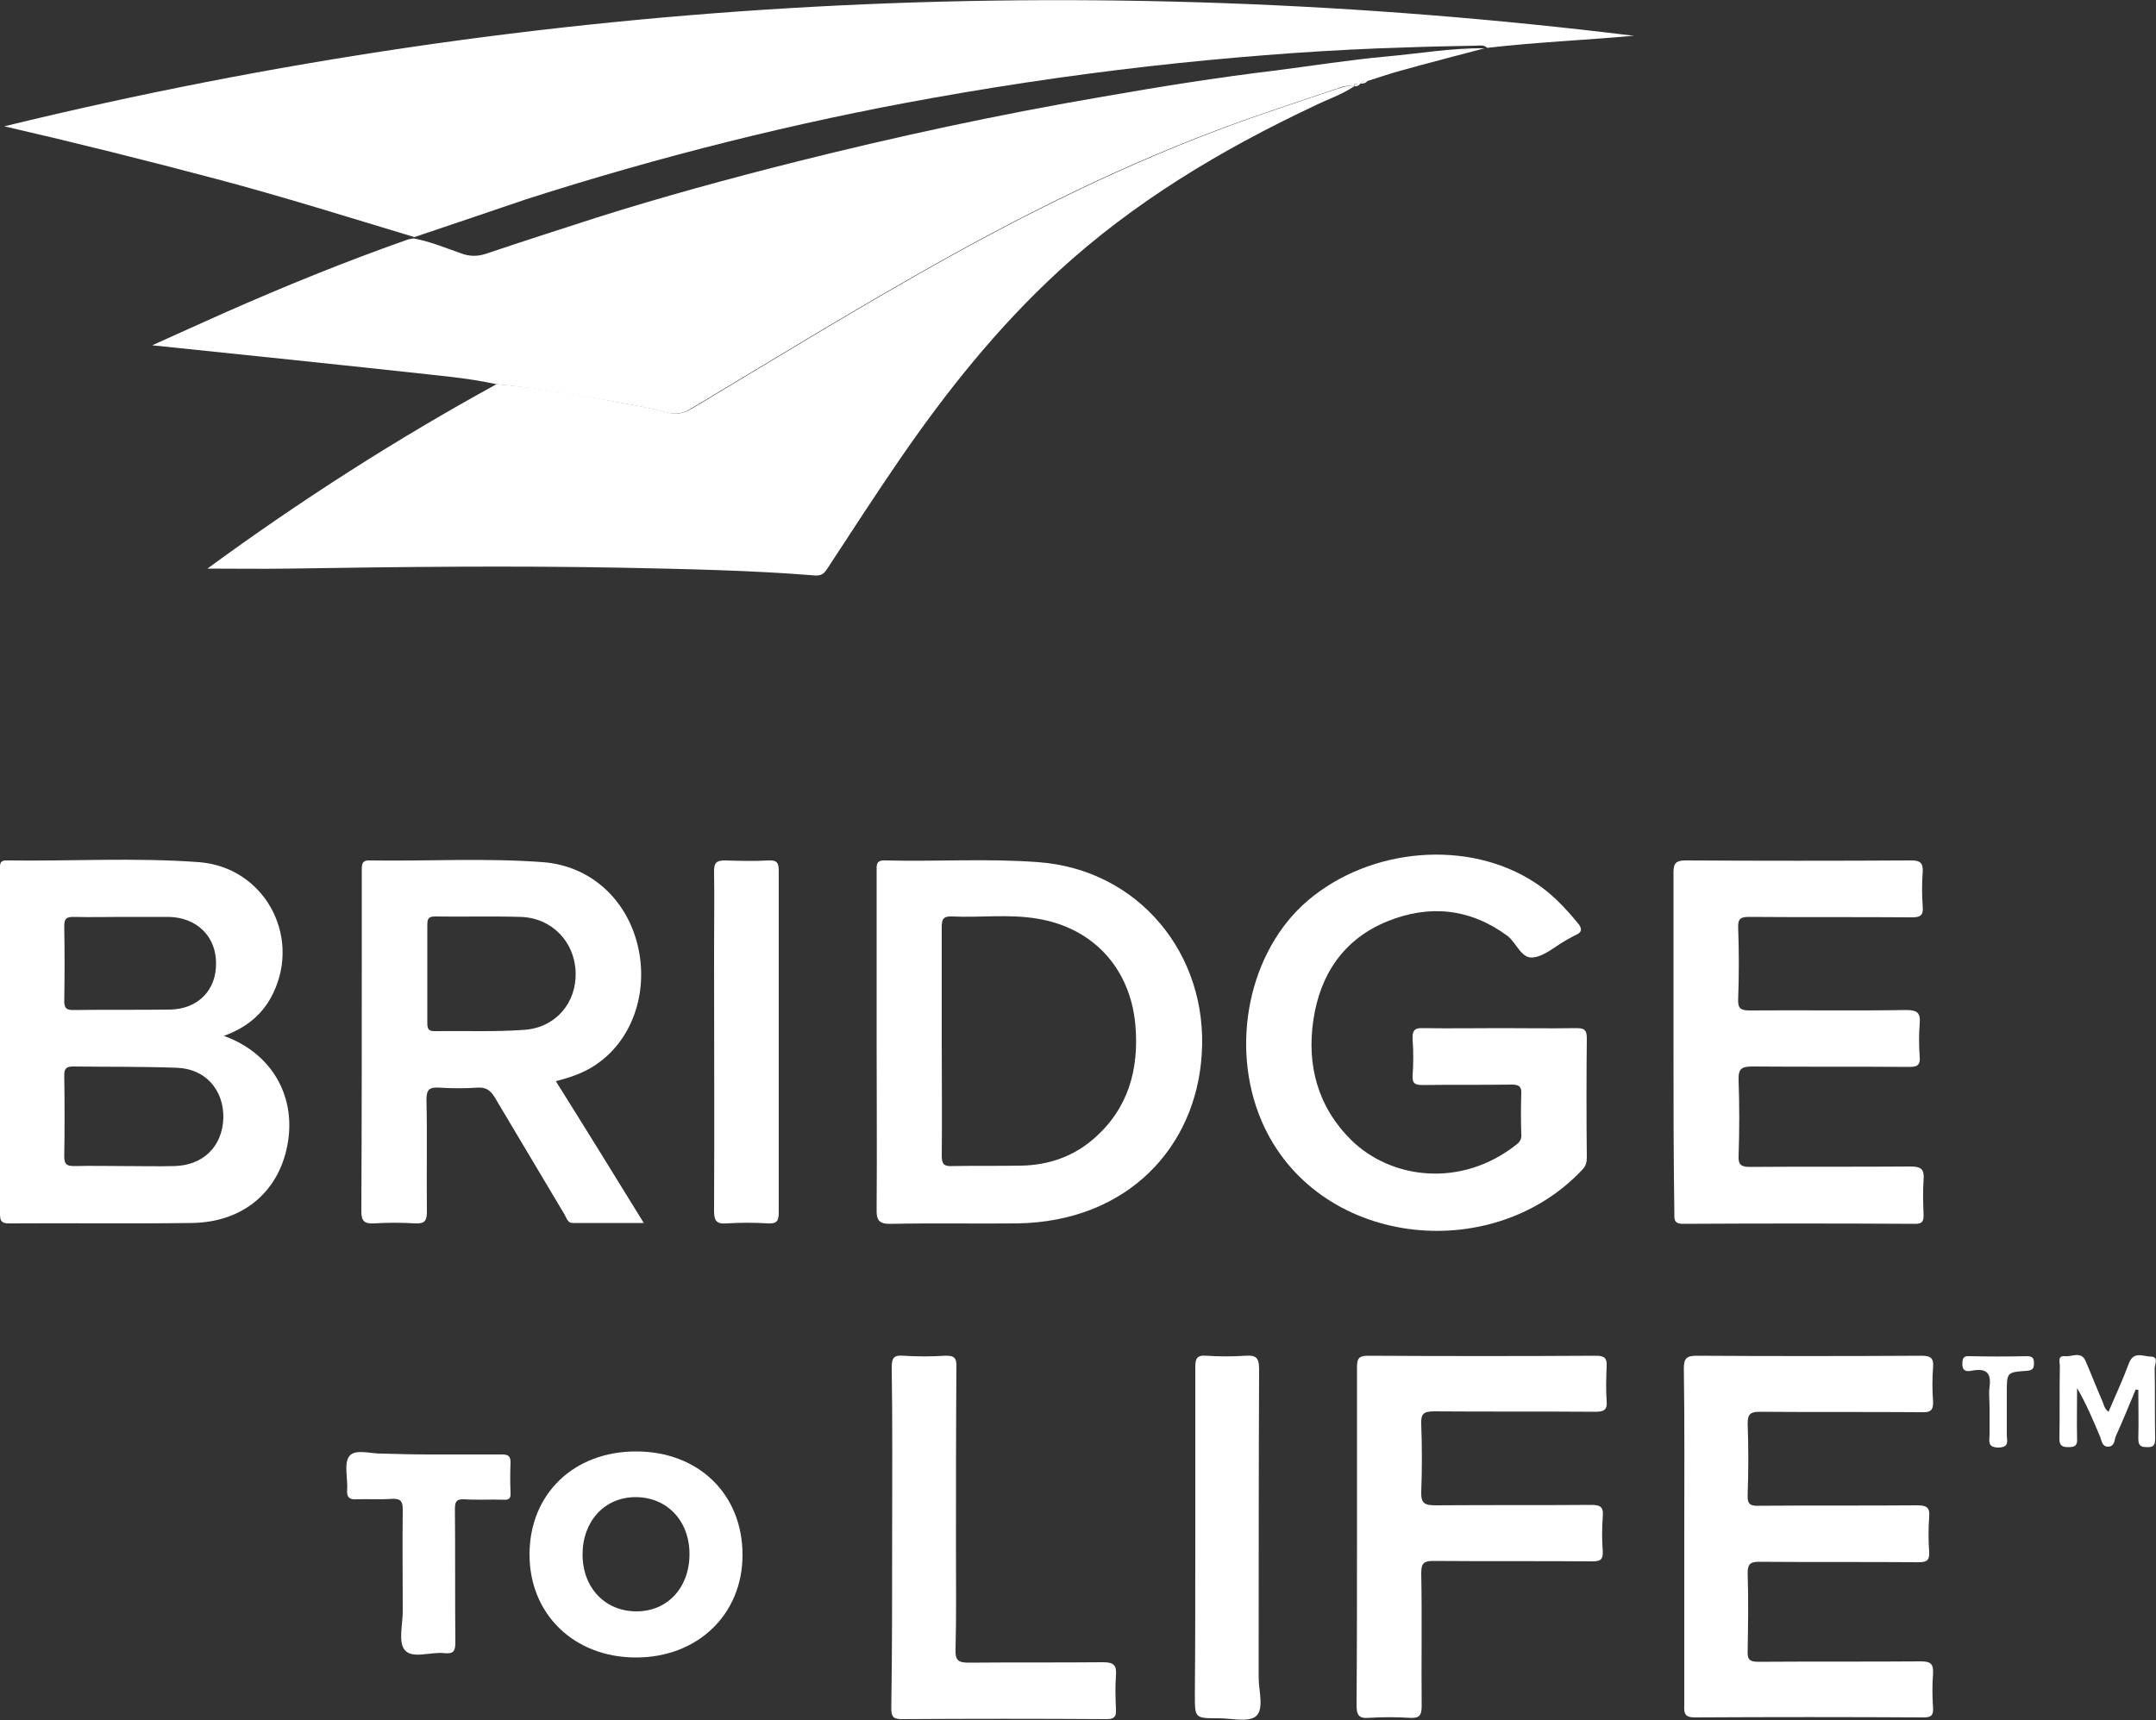 <svg xmlns="http://www.w3.org/2000/svg" xmlns:xlink="http://www.w3.org/1999/xlink" id="Layer_1" x="0px" y="0px" viewBox="0 0 500 399" style="enable-background:new 0 0 500 399;" xml:space="preserve"><rect x="0" y="0" width="500" height="399" fill="#333333" stroke="none"/><style type="text/css">	.st0{fill:#FFFFFF;}</style><g>	<path class="st0" d="M96.1,55c-15.3-4.6-30.5-9.4-46-13.5C33.9,37.2,17.5,33.1,1,29.3C125.7-1.1,251.7-7.3,378.9,8.3  c-11.3,1-22.7,1.5-34,2.8c-0.8-0.8-1.8-0.5-2.8-0.5c-5.3,0.1-10.7,0.2-16,0.4c-17.5,0.5-35,1.8-52.5,3.6c-19.2,2-38.2,4.7-57.2,8.1  c-32,5.7-63.4,13.6-94.3,23.5C113.5,49.1,104.8,52.1,96.1,55z"></path>	<path class="st0" d="M344.3,11.2c-6.5,1.7-13,3.4-19.5,5.2c-2.6,0.7-5.1,1.6-7.7,2.4c-0.6-0.1-1.2,0.1-1.6,0.6c0,0-0.1,0-0.1,0  c-0.6,0-1.2-0.1-1.5,0.6c0,0,0,0,0,0c-1.4-0.3-2.7,0.1-4,0.6c-7.3,2.5-14.7,4.9-22,7.5c-26.5,9.5-51.5,22-75.8,35.9  c-17.4,9.9-34.5,20.4-51.7,30.7c-1.8,1.1-3.5,1.6-5.7,1c-3.3-0.9-6.6-1.5-9.9-2.1c-9.9-1.8-19.8-3.5-29.8-4.5  c-6.8-1.5-13.8-2-20.7-2.8c-19.4-2.1-38.8-4.1-59-6.2c6-2.7,11.5-5.2,16.9-7.6c13.8-6.1,27.8-11.8,42-16.8c0.5-0.2,1.1-0.3,1.7-0.4  c3.8,0.7,7.4,2.2,11.1,3.5c1.9,0.7,3.7,0.7,5.6,0.1c8.6-2.9,17.3-5.7,26-8.5c15.2-4.8,30.6-9,46.1-12.9c23.5-5.9,47.2-11,71.2-15.1  c13.1-2.3,26.3-4.4,39.5-6c8.7-1.1,17.4-2.5,26.2-3.3C329.3,12.4,336.7,11.1,344.3,11.2z"></path>	<path class="st0" d="M115.2,89.1c10,0.9,19.9,2.6,29.8,4.5c3.3,0.6,6.7,1.2,9.9,2.1c2.2,0.6,3.8,0.1,5.7-1  c17.2-10.3,34.3-20.8,51.7-30.7c24.3-13.9,49.4-26.4,75.8-35.9c7.3-2.6,14.7-5,22-7.5c1.3-0.4,2.6-0.9,4-0.6c-3,2-6.4,3.1-9.6,4.7  c-21.4,10.1-41.6,22.2-59.1,38.3c-14.1,13-25.9,27.8-36.7,43.5c-5.7,8.3-11.2,16.8-16.7,25.2c-0.7,1.1-1.3,1.9-2.9,1.8  c-14.9-1.2-29.8-1.5-44.7-1.8c-25.8-0.5-51.6-0.2-77.4,0.2c-6.3,0.1-12.5,0-18.9,0C69.4,116.3,91.8,101.9,115.2,89.1z"></path>	<path class="st0" d="M51.9,240.3c10.9,3.9,16.6,13.6,14.9,24.5c-1.8,11.4-10.2,18.7-22.2,18.9c-14.2,0.2-28.3,0-42.5,0.1  c-1.7,0-2.1-0.5-2.1-2.2c0-26.6,0-53.2,0-79.8c0-1.2-0.2-2.3,1.7-2.2c14.8,0.2,29.7-0.7,44.5,0.4c15,1.2,23.6,16.9,17.2,30.3  C61.1,235.2,57.2,238.4,51.9,240.3z M28.9,270.5c3.9,0,7.8,0.1,11.6,0c6.7-0.2,11.1-4.6,11.3-11.2c0.1-6.5-4.2-11.4-10.8-11.6  c-8-0.3-16.1-0.2-24.1-0.3c-1.6,0-2,0.6-2,2c0.1,6.3,0.1,12.6,0,18.9c0,1.9,0.7,2.2,2.4,2.2C21.1,270.4,25,270.5,28.9,270.5z   M28.4,212.7c-3.8,0-7.6,0.1-11.3,0c-1.6,0-2.2,0.3-2.2,2.1c0.1,5.8,0.1,11.6,0,17.4c0,1.7,0.5,2.1,2.1,2.1  c7.5-0.1,14.9,0,22.4-0.1c6.5-0.1,10.8-4.5,10.7-10.8c0-6.2-4.5-10.6-11-10.7C35.6,212.7,32,212.7,28.4,212.7z"></path>	<path class="st0" d="M203.3,241.4c0-13.1,0-26.2,0-39.3c0-1.4-0.2-2.6,2-2.5c11.8,0.3,23.7-0.5,35.5,0.4  c23.2,1.7,39.4,21.3,37.9,44.5c-1.3,21.5-17.1,38.9-42.8,39.3c-9.7,0.1-19.4-0.1-29.1,0.1c-3.1,0.1-3.6-0.9-3.5-3.7  C203.4,267.2,203.3,254.3,203.3,241.4z M218.4,241.6c0,8.8,0.1,17.7,0,26.5c0,1.9,0.5,2.5,2.4,2.4c5.3-0.1,10.7,0,16-0.1  c6.3-0.1,12.1-2.1,16.8-6.2c8.1-7,10.6-16.2,9.7-26.5c-1.2-13.1-9.8-22.5-22.8-24.6c-6.5-1.1-13.2-0.2-19.7-0.5  c-2-0.1-2.4,0.6-2.4,2.4C218.4,224,218.4,232.8,218.4,241.6z"></path>	<path class="st0" d="M347.9,238.5c5.8,0,11.6,0.1,17.5,0c1.8,0,2.6,0.2,2.6,2.3c-0.1,9.2-0.1,18.4,0,27.7c0,1.1-0.2,2-1.1,2.9  c-21.2,22.5-61.8,17.7-74.3-11.3c-7.5-17.5-3-39.5,10.7-51.2c14.6-12.4,37.3-14.2,52.6-4.2c3.9,2.5,7,5.8,9.9,9.3  c1.4,1.6,1,2.4-0.8,3.1c-0.6,0.3-1.2,0.7-1.8,1c-2.5,1.4-5,3.7-7.6,4c-2.8,0.4-3.9-3.4-6-5c-8.7-6.4-18.1-7.3-27.8-3.4  c-10.1,4.1-15.6,12.2-17.2,22.8c-1.6,10.6,1,20.3,8.8,28c9.2,9,25.4,11.2,38.3,1c0.9-0.7,1.2-1.4,1.1-2.5c-0.1-3.1-0.1-6.2,0-9.3  c0.1-1.7-0.6-2.1-2.2-2.1c-6.9,0.1-13.8,0-20.7,0.1c-1.8,0-2.4-0.4-2.3-2.2c0.2-2.8,0.2-5.6,0-8.4c-0.1-2,0.4-2.7,2.5-2.6  C336.3,238.6,342.1,238.5,347.9,238.5z"></path>	<path class="st0" d="M128.9,250.8c6.9,11,13.5,21.7,20.4,32.9c-5.8,0-11.1,0-16.5,0c-1.2,0-1.4-1.2-1.9-2  c-5.4-9.1-10.8-18.1-16.2-27.2c-1-1.6-2-2.3-3.9-2.2c-3,0.2-6,0.2-9,0c-2.2-0.1-2.9,0.4-2.9,2.8c0.2,8.6,0,17.3,0.1,25.9  c0,2.1-0.4,2.9-2.7,2.8c-3.2-0.2-6.4-0.2-9.6,0c-2.3,0.1-2.9-0.6-2.9-2.9c0.1-20.6,0.1-41.1,0.1-61.7c0-5.8,0-11.6,0-17.5  c0-1.4,0.2-2.2,1.9-2.1c13.4,0.2,26.8-0.6,40.1,0.4c10.6,0.8,18.8,8,21.7,18.2c3,10.6-0.3,21.8-8.2,27.9  C136.4,248.5,132.9,249.8,128.9,250.8z M99.1,226.1c0,3.8,0,7.6,0,11.3c0,1.1,0.2,1.8,1.6,1.8c7-0.1,14,0.2,20.9-0.3  c7.2-0.5,12.1-6.2,11.9-13.3c-0.2-7.1-5.5-12.7-12.8-12.9c-6.6-0.2-13.2,0-19.8-0.1c-1.7,0-1.8,0.7-1.8,2.1  C99.1,218.6,99.1,222.3,99.1,226.1z"></path>	<path class="st0" d="M388.1,241.6c0-13,0-26,0-39c0-2.1,0.3-3,2.8-3c17.5,0.1,34.9,0.1,52.4,0c2,0,2.7,0.6,2.6,2.6  c-0.2,2.7-0.2,5.4,0,8.1c0.2,2.2-0.7,2.5-2.6,2.5c-12.5-0.1-25,0-37.6-0.1c-1.9,0-2.7,0.3-2.6,2.5c0.2,5.5,0.2,11.1,0,16.6  c-0.1,2,0.5,2.6,2.6,2.6c12.1-0.1,24.3,0.1,36.4-0.1c2.7,0,3.3,0.8,3.1,3.2c-0.2,2.5-0.2,5.1,0,7.6c0.2,2.3-0.9,2.4-2.7,2.4  c-12-0.1-24.1,0-36.1-0.1c-2.5,0-3.3,0.5-3.2,3.2c0.2,5.8,0.2,11.6,0,17.5c-0.1,2,0.5,2.6,2.6,2.6c12.4-0.1,24.8,0,37.3-0.1  c2.5,0,3.2,0.7,3,3.1c-0.2,2.7-0.1,5.4,0,8.1c0,1.4-0.2,2.1-1.9,2.1c-18-0.1-35.9-0.1-53.9,0c-2.2,0-2-1.2-2-2.6  C388.1,268,388.1,254.8,388.1,241.6z"></path>	<path class="st0" d="M390.6,356.7c0-13.1,0.1-26.2-0.1-39.3c0-2.3,0.7-2.9,2.9-2.9c17.4,0.1,34.7,0.1,52.1,0c2.1,0,3,0.4,2.8,2.7  c-0.2,2.6-0.2,5.2,0,7.9c0.1,2.1-0.7,2.6-2.6,2.5c-12.5-0.1-25,0-37.6-0.1c-2.1,0-2.8,0.5-2.8,2.7c0.2,5.5,0.2,11.1,0,16.6  c-0.1,2.1,0.6,2.6,2.6,2.5c12.2-0.1,24.5,0,36.7-0.1c2.1,0,3,0.4,2.8,2.7c-0.2,2.7-0.2,5.4,0,8.1c0.1,1.9-0.5,2.4-2.4,2.4  c-12.3-0.1-24.6,0-37-0.1c-2.2,0-2.7,0.6-2.7,2.7c0.2,6,0.1,12,0,18c-0.1,2.1,0.6,2.5,2.6,2.5c12.5-0.1,25,0,37.6-0.1  c2.1,0,2.9,0.5,2.8,2.7c-0.2,2.7-0.2,5.4,0,8.1c0.1,1.9-0.6,2.2-2.3,2.2c-17.7-0.1-35.3-0.1-53,0c-2.2,0-2.5-0.9-2.4-2.7  C390.6,382.9,390.6,369.8,390.6,356.7z"></path>	<path class="st0" d="M314.7,356.4c0-13.1,0-26.2,0-39.3c0-2,0.5-2.6,2.5-2.6c17.7,0.1,35.3,0.1,53,0c1.9,0,2.5,0.6,2.4,2.4  c-0.1,2.7-0.2,5.4,0,8.1c0.2,2.2-0.8,2.5-2.7,2.5c-12.4-0.1-24.8,0-37.3-0.1c-2.5,0-3.1,0.6-3,3c0.2,5.2,0.2,10.5,0,15.7  c-0.1,2.7,0.9,3.1,3.3,3.1c12-0.1,24.1,0,36.1-0.1c2.2,0,2.9,0.5,2.7,2.7c-0.2,2.7-0.2,5.4,0,8.1c0.1,2-0.7,2.3-2.5,2.3  c-12.2-0.1-24.5,0-36.7-0.1c-2.2,0-2.9,0.4-2.9,2.8c0.2,10.3,0,20.6,0.1,30.9c0,2.2-0.6,2.8-2.7,2.7c-3.2-0.2-6.4-0.2-9.6,0  c-2.4,0.2-2.8-0.8-2.8-3C314.7,382.7,314.7,369.5,314.7,356.4z"></path>	<path class="st0" d="M206.9,356.5c0-13.1,0.1-26.2-0.1-39.3c0-2.2,0.5-2.9,2.7-2.7c3.2,0.2,6.4,0.2,9.6,0c2.2-0.1,2.8,0.5,2.7,2.7  c-0.1,14-0.1,27.9-0.1,41.9c0,7.9,0.1,15.7-0.1,23.6c-0.1,2.5,0.7,3,3.1,3c10.4-0.1,20.8,0,31.1-0.1c2.5,0,3.2,0.7,3,3.1  c-0.2,2.6-0.1,5.2,0,7.9c0.1,1.6-0.4,2.2-2.1,2.2c-15.9-0.1-31.8-0.1-47.7,0c-2.1,0-2.3-0.9-2.3-2.6  C206.9,382.9,206.9,369.7,206.9,356.5z"></path>	<path class="st0" d="M147.5,336.7c14.5,0,24.7,9.9,24.7,24c0,13.8-10.4,23.8-24.7,23.8c-14.4,0-24.8-10.1-24.7-24.1  C122.9,346.5,133.1,336.7,147.5,336.7z M135.1,360.6c0,7.7,5.2,13.2,12.5,13.2c7.2,0,12.3-5.5,12.3-13.3c0-7.7-5.2-13.2-12.5-13.2  C140.2,347.3,135.1,352.9,135.1,360.6z"></path>	<path class="st0" d="M180.6,241.9c0,13.1,0,26.2,0,39.3c0,2-0.4,2.7-2.5,2.6c-3.2-0.2-6.4-0.2-9.6,0c-2.4,0.2-2.9-0.7-2.9-2.9  c0.1-20,0-39.9,0-59.9c0-6.3,0.1-12.6,0-18.9c0-1.9,0.5-2.5,2.5-2.5c3.4,0.1,6.8,0.2,10.2,0c2-0.1,2.3,0.7,2.3,2.5  C180.6,215.3,180.6,228.6,180.6,241.9z"></path>	<path class="st0" d="M277.2,356.6c0-13.1,0-26.2,0-39.3c0-2.1,0.3-3,2.6-2.8c3,0.2,6,0.2,9,0c2.5-0.2,3.2,0.5,3.2,3.1  c-0.1,23.9-0.1,47.7-0.1,71.6c0,3.1,1.3,7.2-0.6,8.9c-1.7,1.5-5.7,0.5-8.7,0.5c-5.5,0-5.5,0-5.5-5.4  C277.2,381,277.2,368.8,277.2,356.6z"></path>	<path class="st0" d="M99.5,337.4c5.6,0,11.2,0,16.9,0c1.5,0,2,0.4,2,1.9c-0.1,2.3-0.1,4.7,0,7c0.1,1.3-0.4,1.7-1.7,1.6  c-3-0.1-6,0.1-9-0.1c-1.9-0.1-2.2,0.6-2.2,2.3c0.1,10.3,0,20.5,0.1,30.8c0,2-0.3,2.8-2.5,2.6c-3.1-0.4-7.4,1.4-9.2-0.7  c-1.6-1.8-0.5-5.9-0.5-9c0-7.9-0.1-15.7,0-23.6c0-2.1-0.6-2.6-2.6-2.5c-2.7,0.2-5.4,0-8.1,0.1c-1.6,0.1-2.3-0.4-2.2-2.1  c0.2-2.7-0.8-6.2,0.5-7.9c1.4-1.8,5.1-0.5,7.7-0.6C92.3,337.3,95.9,337.4,99.5,337.4z"></path>	<path class="st0" d="M495.3,322.3c-1.5,3.6-3,7.3-4.6,10.8c-0.4,0.9-0.2,2.5-1.9,2.5c-1.4-0.1-1.4-1.5-1.8-2.4  c-1.6-3.8-3.2-7.6-5.3-11.2c0,3.9-0.1,7.9,0,11.8c0.1,1.6-0.6,1.9-2,1.9c-1.4,0-2.1-0.3-2.1-1.9c0.1-5.6,0-11.3,0.1-16.9  c0-0.9-0.6-2.5,1.2-2.3c1.6,0.2,3.8-1.3,4.8,1.2c1.3,3,2.5,6.1,3.8,9.1c0.4,0.9,0.5,1.9,1.5,2.6c1.6-3.8,3.3-7.4,4.7-11.2  c1.1-3,3.4-1.6,5.1-1.6c1.9,0,0.9,1.8,0.9,2.7c0.1,5.4,0,10.9,0.1,16.3c0,1.4-0.3,2.1-1.9,2c-1.5,0-2-0.4-2-2c0.1-3.8,0-7.5,0-11.3  C495.8,322.4,495.5,322.4,495.3,322.3z"></path>	<path class="st0" d="M461.4,326.6c0-1.6-0.2-3.3,0-4.9c0.4-3-0.6-4.3-3.7-3.8c-1.1,0.2-2.7,0.6-2.6-1.6c0-1.2,0.3-1.8,1.6-1.7  c4.5,0.1,8.9,0.1,13.4,0c1.3,0,1.6,0.5,1.6,1.7c0,1.3-0.5,1.6-1.7,1.7c-4.6,0.3-4.6,0.4-4.6,5c0,3.3,0,6.6,0,9.9  c0,1.3,0.7,2.8-1.9,2.9c-2.7,0-2.1-1.6-2.1-3C461.4,330.7,461.4,328.6,461.4,326.6z"></path>	<path class="st0" d="M315.5,19.4c0.4-0.5,1-0.7,1.6-0.6C316.7,19.3,316.2,19.4,315.5,19.4z"></path>	<path class="st0" d="M314,20c0.3-0.7,0.9-0.6,1.5-0.6C315.1,19.9,314.6,20.1,314,20z"></path></g></svg>